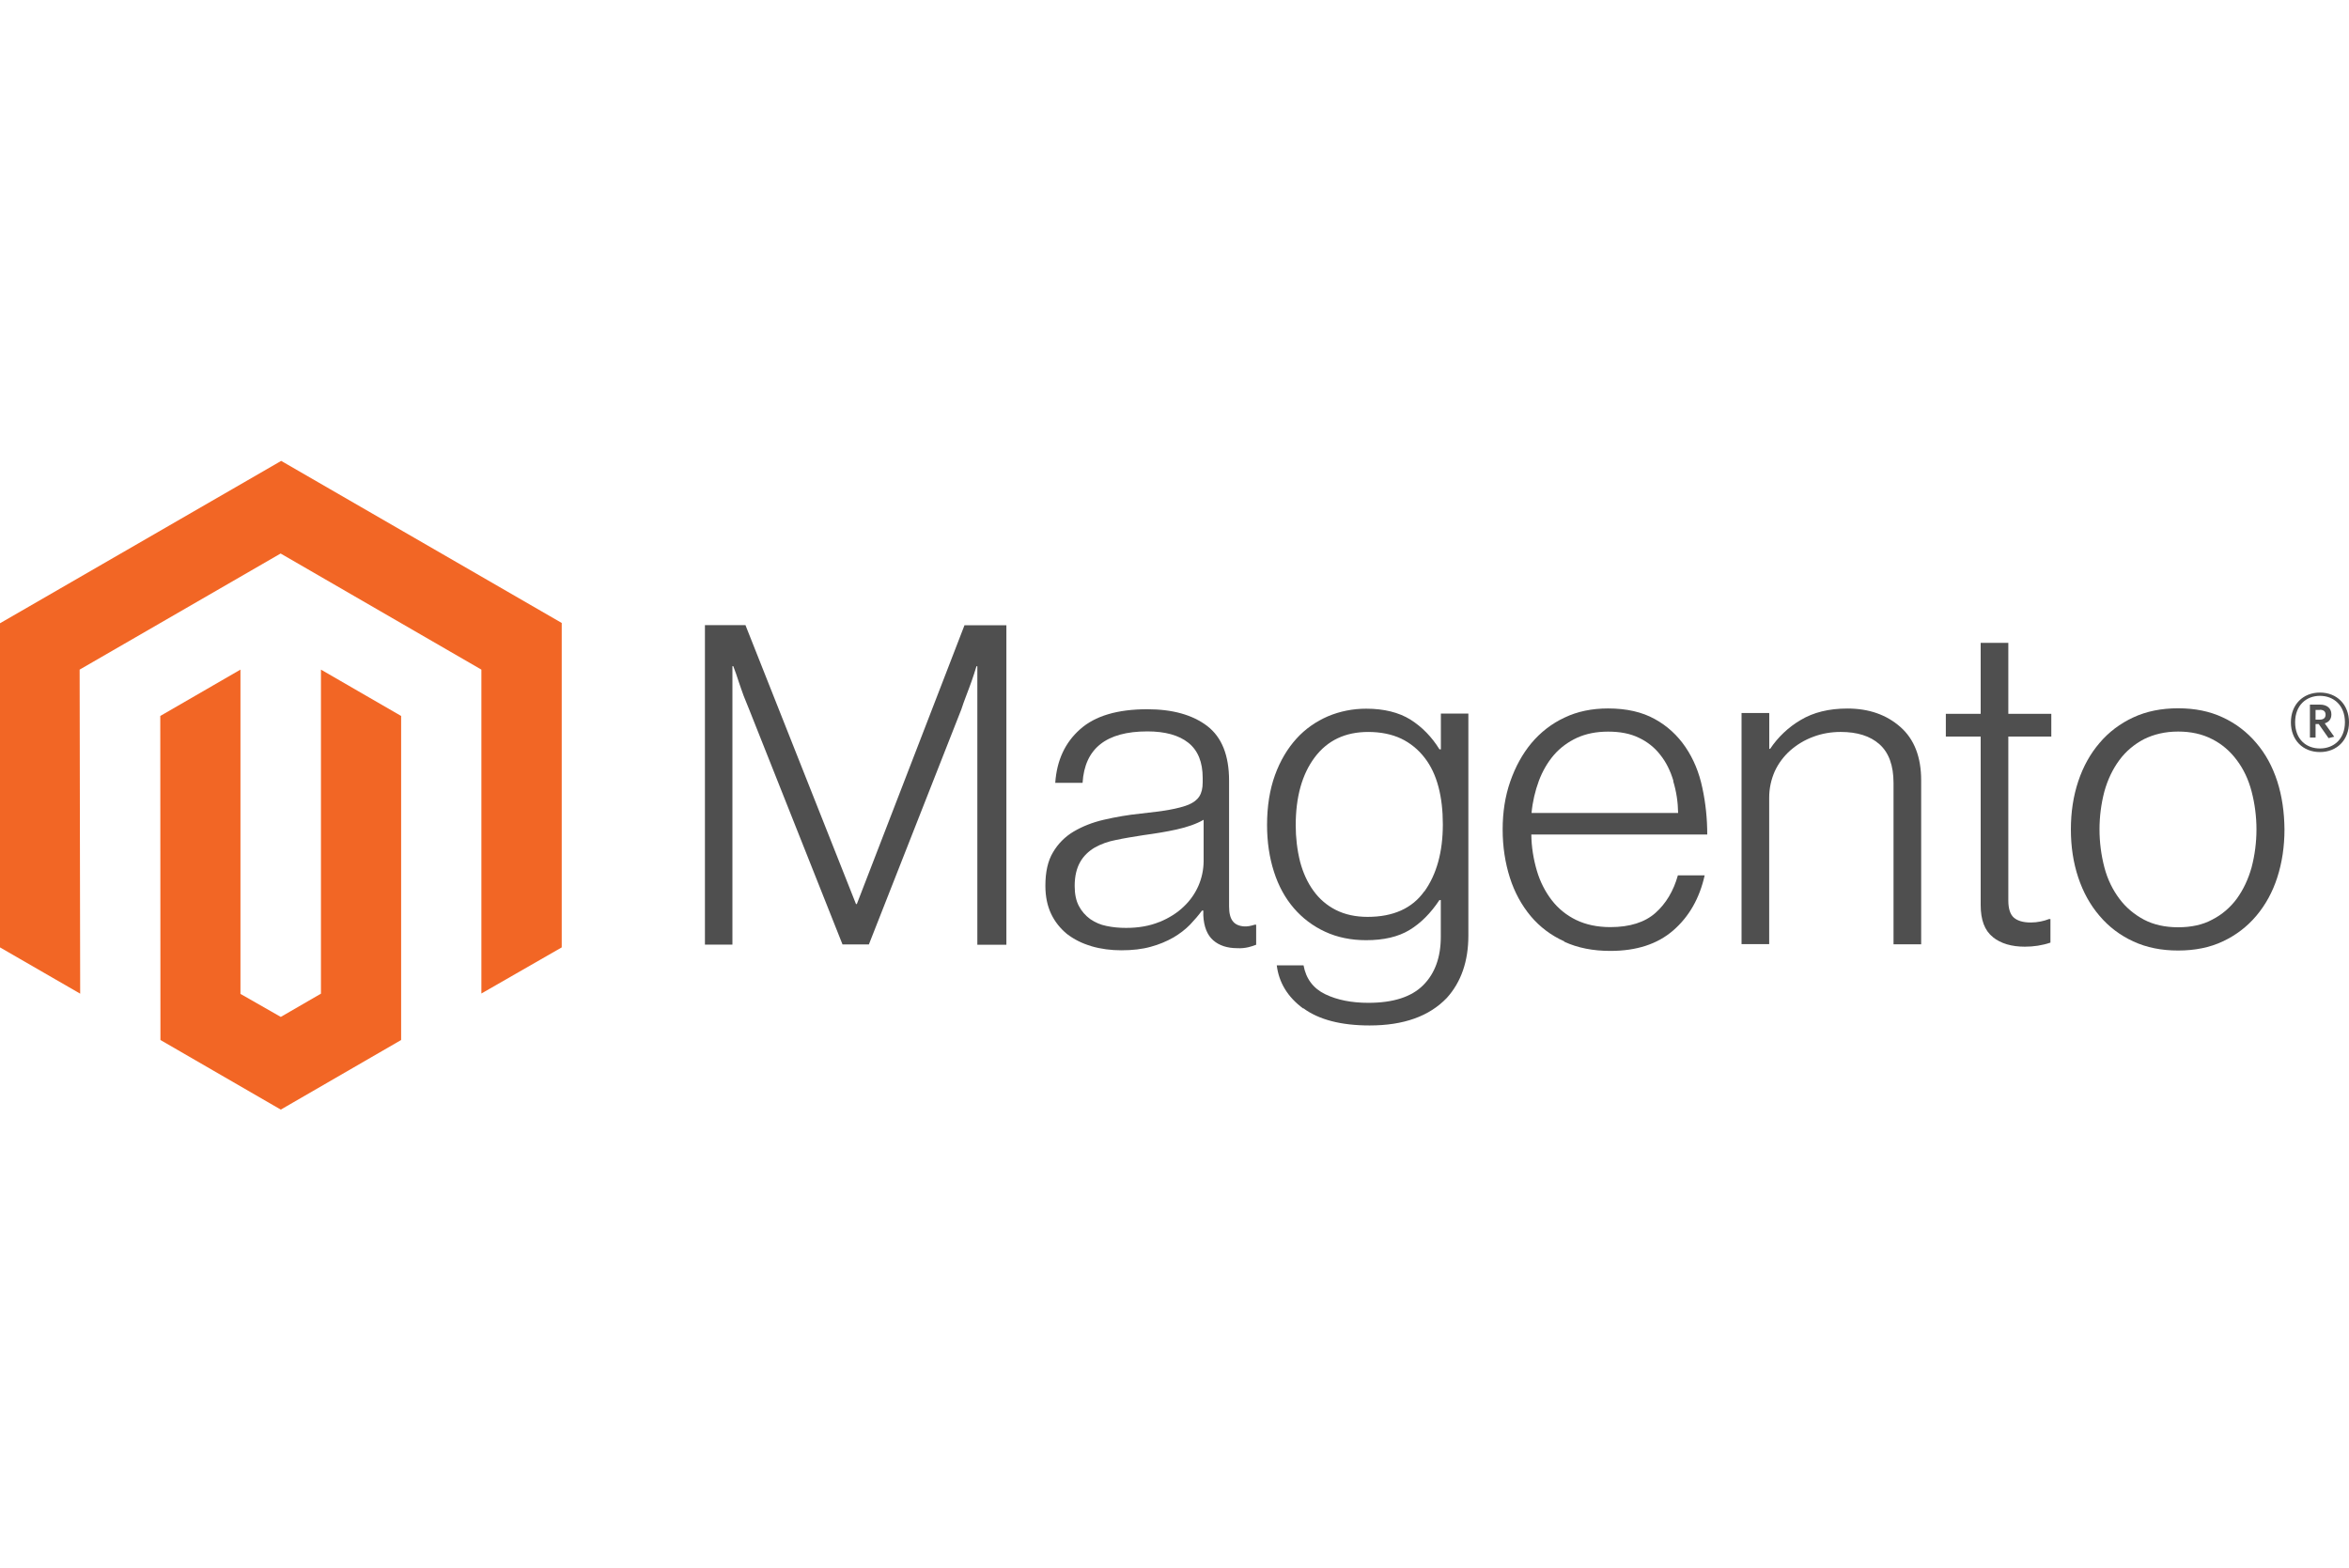 <?xml version="1.0" encoding="UTF-8"?><svg id="magento" xmlns="http://www.w3.org/2000/svg" width="300" height="200.3" viewBox="0 0 300 200.3"><defs><style>.cls-1{fill:#f26625;}.cls-2{fill:#4f4f4f;}</style></defs><polygon class="cls-1" points="35.91 58.87 0 79.61 0 121.01 10.24 126.92 10.17 85.53 35.84 70.7 61.48 85.53 61.48 126.9 71.74 121.01 71.74 79.57 35.91 58.87"/><polygon class="cls-1" points="40.99 126.92 35.86 129.89 30.71 126.95 30.71 85.53 20.47 91.45 20.49 132.84 35.86 141.73 51.23 132.84 51.23 91.45 40.99 85.53 40.99 126.92"/><path class="cls-2" d="m95.21,79.86l14.11,35.61h.11l13.75-35.61h5.35v40.81h-3.71v-35.57h-.11c-.2.65-.4,1.28-.63,1.93-.2.54-.4,1.12-.65,1.75-.25.65-.47,1.26-.65,1.82l-11.81,30.03h-3.37l-11.92-30.01c-.22-.54-.45-1.1-.7-1.73-.22-.63-.45-1.24-.63-1.8-.22-.7-.45-1.35-.7-2h-.11v35.57h-3.51v-40.81h5.2,0Z"/><path class="cls-2" d="m139.33,120.83c-1.1-.31-2.14-.83-3.06-1.53-.85-.7-1.55-1.57-2.02-2.56-.49-1.03-.74-2.23-.74-3.6,0-1.75.31-3.17.97-4.27.63-1.08,1.53-2,2.63-2.65s2.38-1.17,3.85-1.51c1.55-.36,3.13-.63,4.7-.79,1.44-.16,2.68-.31,3.69-.49s1.82-.4,2.45-.65c.63-.27,1.08-.61,1.37-1.06s.43-1.03.43-1.8v-.56c0-2.02-.61-3.51-1.82-4.48s-2.97-1.46-5.24-1.46c-5.26,0-8.01,2.18-8.28,6.57h-3.49c.2-2.86,1.24-5.13,3.17-6.84,1.91-1.71,4.77-2.56,8.59-2.56,3.24,0,5.78.72,7.65,2.14,1.87,1.44,2.79,3.76,2.79,7v16.04c0,.88.16,1.51.49,1.91.31.4.81.61,1.46.65.2,0,.4,0,.61-.04.2-.04.45-.09.72-.18h.18v2.56c-.31.13-.63.22-.97.31-.47.11-.94.16-1.44.13-1.28,0-2.32-.34-3.08-1.01s-1.19-1.73-1.26-3.17v-.63h-.16c-.47.63-.97,1.21-1.51,1.78-.63.65-1.35,1.19-2.14,1.66-.92.52-1.89.92-2.9,1.19-1.1.31-2.36.45-3.76.45-1.3,0-2.59-.16-3.82-.52m8.71-3.1c1.24-.52,2.27-1.17,3.1-1.98,1.6-1.51,2.5-3.58,2.52-5.76v-5.31c-.94.54-2.11.94-3.46,1.24s-2.74.52-4.21.72c-1.26.2-2.41.38-3.49.61-1.06.2-1.98.54-2.77.99-.76.45-1.42,1.08-1.84,1.84-.45.79-.7,1.8-.7,3.06,0,1.03.18,1.89.54,2.56.34.65.83,1.21,1.44,1.66.63.43,1.33.74,2.07.88.83.18,1.66.25,2.52.25,1.6,0,3.01-.25,4.25-.76"/><path class="cls-2" d="m166.43,128.81c-1.98-1.46-3.1-3.31-3.37-5.51h3.42c.31,1.71,1.24,2.95,2.77,3.69,1.53.74,3.37,1.1,5.51,1.1,3.15,0,5.49-.74,7-2.25s2.25-3.58,2.25-6.19v-4.68h-.18c-1.1,1.66-2.38,2.95-3.82,3.82s-3.28,1.3-5.53,1.3c-1.93,0-3.69-.36-5.24-1.08-1.53-.7-2.9-1.73-4-3.01s-1.96-2.83-2.54-4.66c-.58-1.8-.88-3.8-.88-5.96,0-2.38.34-4.52,1.01-6.37s1.6-3.4,2.74-4.66c1.12-1.24,2.5-2.2,4.03-2.86,1.55-.65,3.19-.97,4.88-.97,2.27,0,4.16.47,5.65,1.39,1.48.94,2.72,2.2,3.71,3.8h.18v-4.57h3.51v28.37c0,3.26-.92,5.92-2.74,7.94-2.25,2.36-5.53,3.53-9.88,3.53-3.64,0-6.48-.74-8.46-2.2m15.48-14.94c1.55-2.18,2.34-5.02,2.34-8.55,0-1.75-.18-3.35-.56-4.79s-.97-2.7-1.78-3.73c-.79-1.03-1.82-1.87-2.99-2.43-1.19-.56-2.61-.85-4.21-.85-2.92,0-5.2,1.08-6.82,3.24s-2.43,5.06-2.43,8.68c0,1.57.18,3.13.56,4.66.38,1.42.94,2.65,1.71,3.71.74,1.03,1.71,1.87,2.86,2.45,1.15.58,2.5.88,4.05.88,3.26,0,5.69-1.08,7.24-3.26"/><path class="cls-2" d="m199.78,120.24c-1.66-.74-3.13-1.84-4.3-3.24-1.15-1.39-2.05-3.01-2.65-4.9s-.92-3.94-.92-6.14.31-4.25.97-6.14,1.55-3.51,2.7-4.9c1.15-1.37,2.59-2.5,4.23-3.26,1.64-.79,3.51-1.17,5.56-1.17,2.36,0,4.34.45,5.96,1.35,1.57.85,2.92,2.09,3.94,3.6s1.73,3.22,2.14,5.17c.43,1.98.63,3.98.63,5.98h-22.47c.02,1.57.27,3.15.72,4.66.4,1.35,1.03,2.61,1.89,3.73.83,1.08,1.89,1.93,3.1,2.52,1.26.61,2.72.92,4.39.92,2.47,0,4.39-.61,5.74-1.8s2.32-2.81,2.88-4.81h3.42c-.65,2.92-1.98,5.26-4,7.02s-4.7,2.63-8.05,2.63c-2.2,0-4.16-.38-5.87-1.17m13.93-20.54c-.38-1.28-.92-2.38-1.66-3.31-.72-.94-1.66-1.69-2.74-2.2-1.1-.54-2.41-.79-3.94-.79s-2.83.27-3.98.79c-1.12.52-2.14,1.26-2.95,2.2-.83.97-1.46,2.09-1.91,3.28-.49,1.33-.81,2.7-.94,4.12h18.72c-.02-1.37-.22-2.74-.63-4.07"/><path class="cls-2" d="m225.96,91.15v4.5h.11c1.01-1.51,2.34-2.77,3.91-3.69,1.62-.97,3.6-1.46,5.96-1.46,2.74,0,4.99.79,6.77,2.36s2.65,3.85,2.65,6.82v20.94h-3.53v-20.61c0-2.25-.61-3.89-1.8-4.95s-2.86-1.57-4.95-1.57c-1.21,0-2.41.2-3.53.63-1.08.4-2.05.99-2.9,1.73-.83.74-1.51,1.64-1.98,2.65-.47,1.06-.72,2.2-.72,3.37v18.72h-3.53v-29.52h3.53v.07Z"/><path class="cls-2" d="m254.49,119.66c-1.03-.81-1.53-2.18-1.53-4.07v-21.51h-4.45v-2.9h4.45v-9.07h3.53v9.07h5.49v2.9h-5.49v20.94c0,1.06.25,1.8.72,2.2s1.19.61,2.14.61c.43,0,.85-.04,1.28-.13.36-.07.72-.18,1.06-.31h.18v3.01c-1.06.36-2.16.52-3.26.52-1.71,0-3.08-.4-4.12-1.24"/><path class="cls-2" d="m272.44,120.24c-1.66-.76-3.13-1.87-4.3-3.26-1.19-1.39-2.09-3.01-2.72-4.9s-.94-3.94-.94-6.14.31-4.25.94-6.14,1.53-3.51,2.72-4.9c1.17-1.39,2.65-2.5,4.3-3.26,1.69-.79,3.6-1.17,5.74-1.17s4.03.38,5.71,1.17c1.64.76,3.1,1.87,4.27,3.26,1.19,1.39,2.07,3.01,2.68,4.9s.9,3.94.92,6.14c0,2.2-.31,4.25-.92,6.14s-1.51,3.51-2.68,4.9-2.63,2.5-4.27,3.26c-1.66.79-3.58,1.17-5.71,1.17s-4.05-.38-5.74-1.17m10.08-2.77c1.24-.63,2.32-1.55,3.15-2.68.83-1.15,1.46-2.47,1.89-4,.83-3.17.83-6.52,0-9.7-.4-1.53-1.03-2.86-1.89-4-.83-1.12-1.89-2.05-3.15-2.68-1.26-.65-2.7-.97-4.34-.97s-3.08.34-4.36.97c-1.24.65-2.32,1.55-3.15,2.68-.85,1.15-1.48,2.47-1.91,4-.83,3.17-.83,6.52,0,9.7.4,1.53,1.06,2.86,1.91,4,.83,1.12,1.91,2.02,3.15,2.68,1.24.65,2.7.97,4.36.97s3.13-.31,4.34-.97"/><path class="cls-2" d="m296.29,96.06c-2.18,0-3.71-1.53-3.71-3.8s1.55-3.8,3.71-3.8,3.71,1.53,3.71,3.8-1.55,3.8-3.71,3.8m0-7.18c-1.75,0-3.17,1.21-3.17,3.37s1.39,3.35,3.17,3.35,3.19-1.21,3.19-3.35-1.42-3.37-3.19-3.37m1.1,5.4l-1.26-1.8h-.4v1.73h-.72v-4.21h1.28c.88,0,1.46.45,1.46,1.24,0,.61-.31.99-.85,1.15l1.21,1.71-.72.18Zm-1.1-3.6h-.56v1.24h.52c.47,0,.76-.2.76-.63s-.27-.63-.74-.63"/></svg>